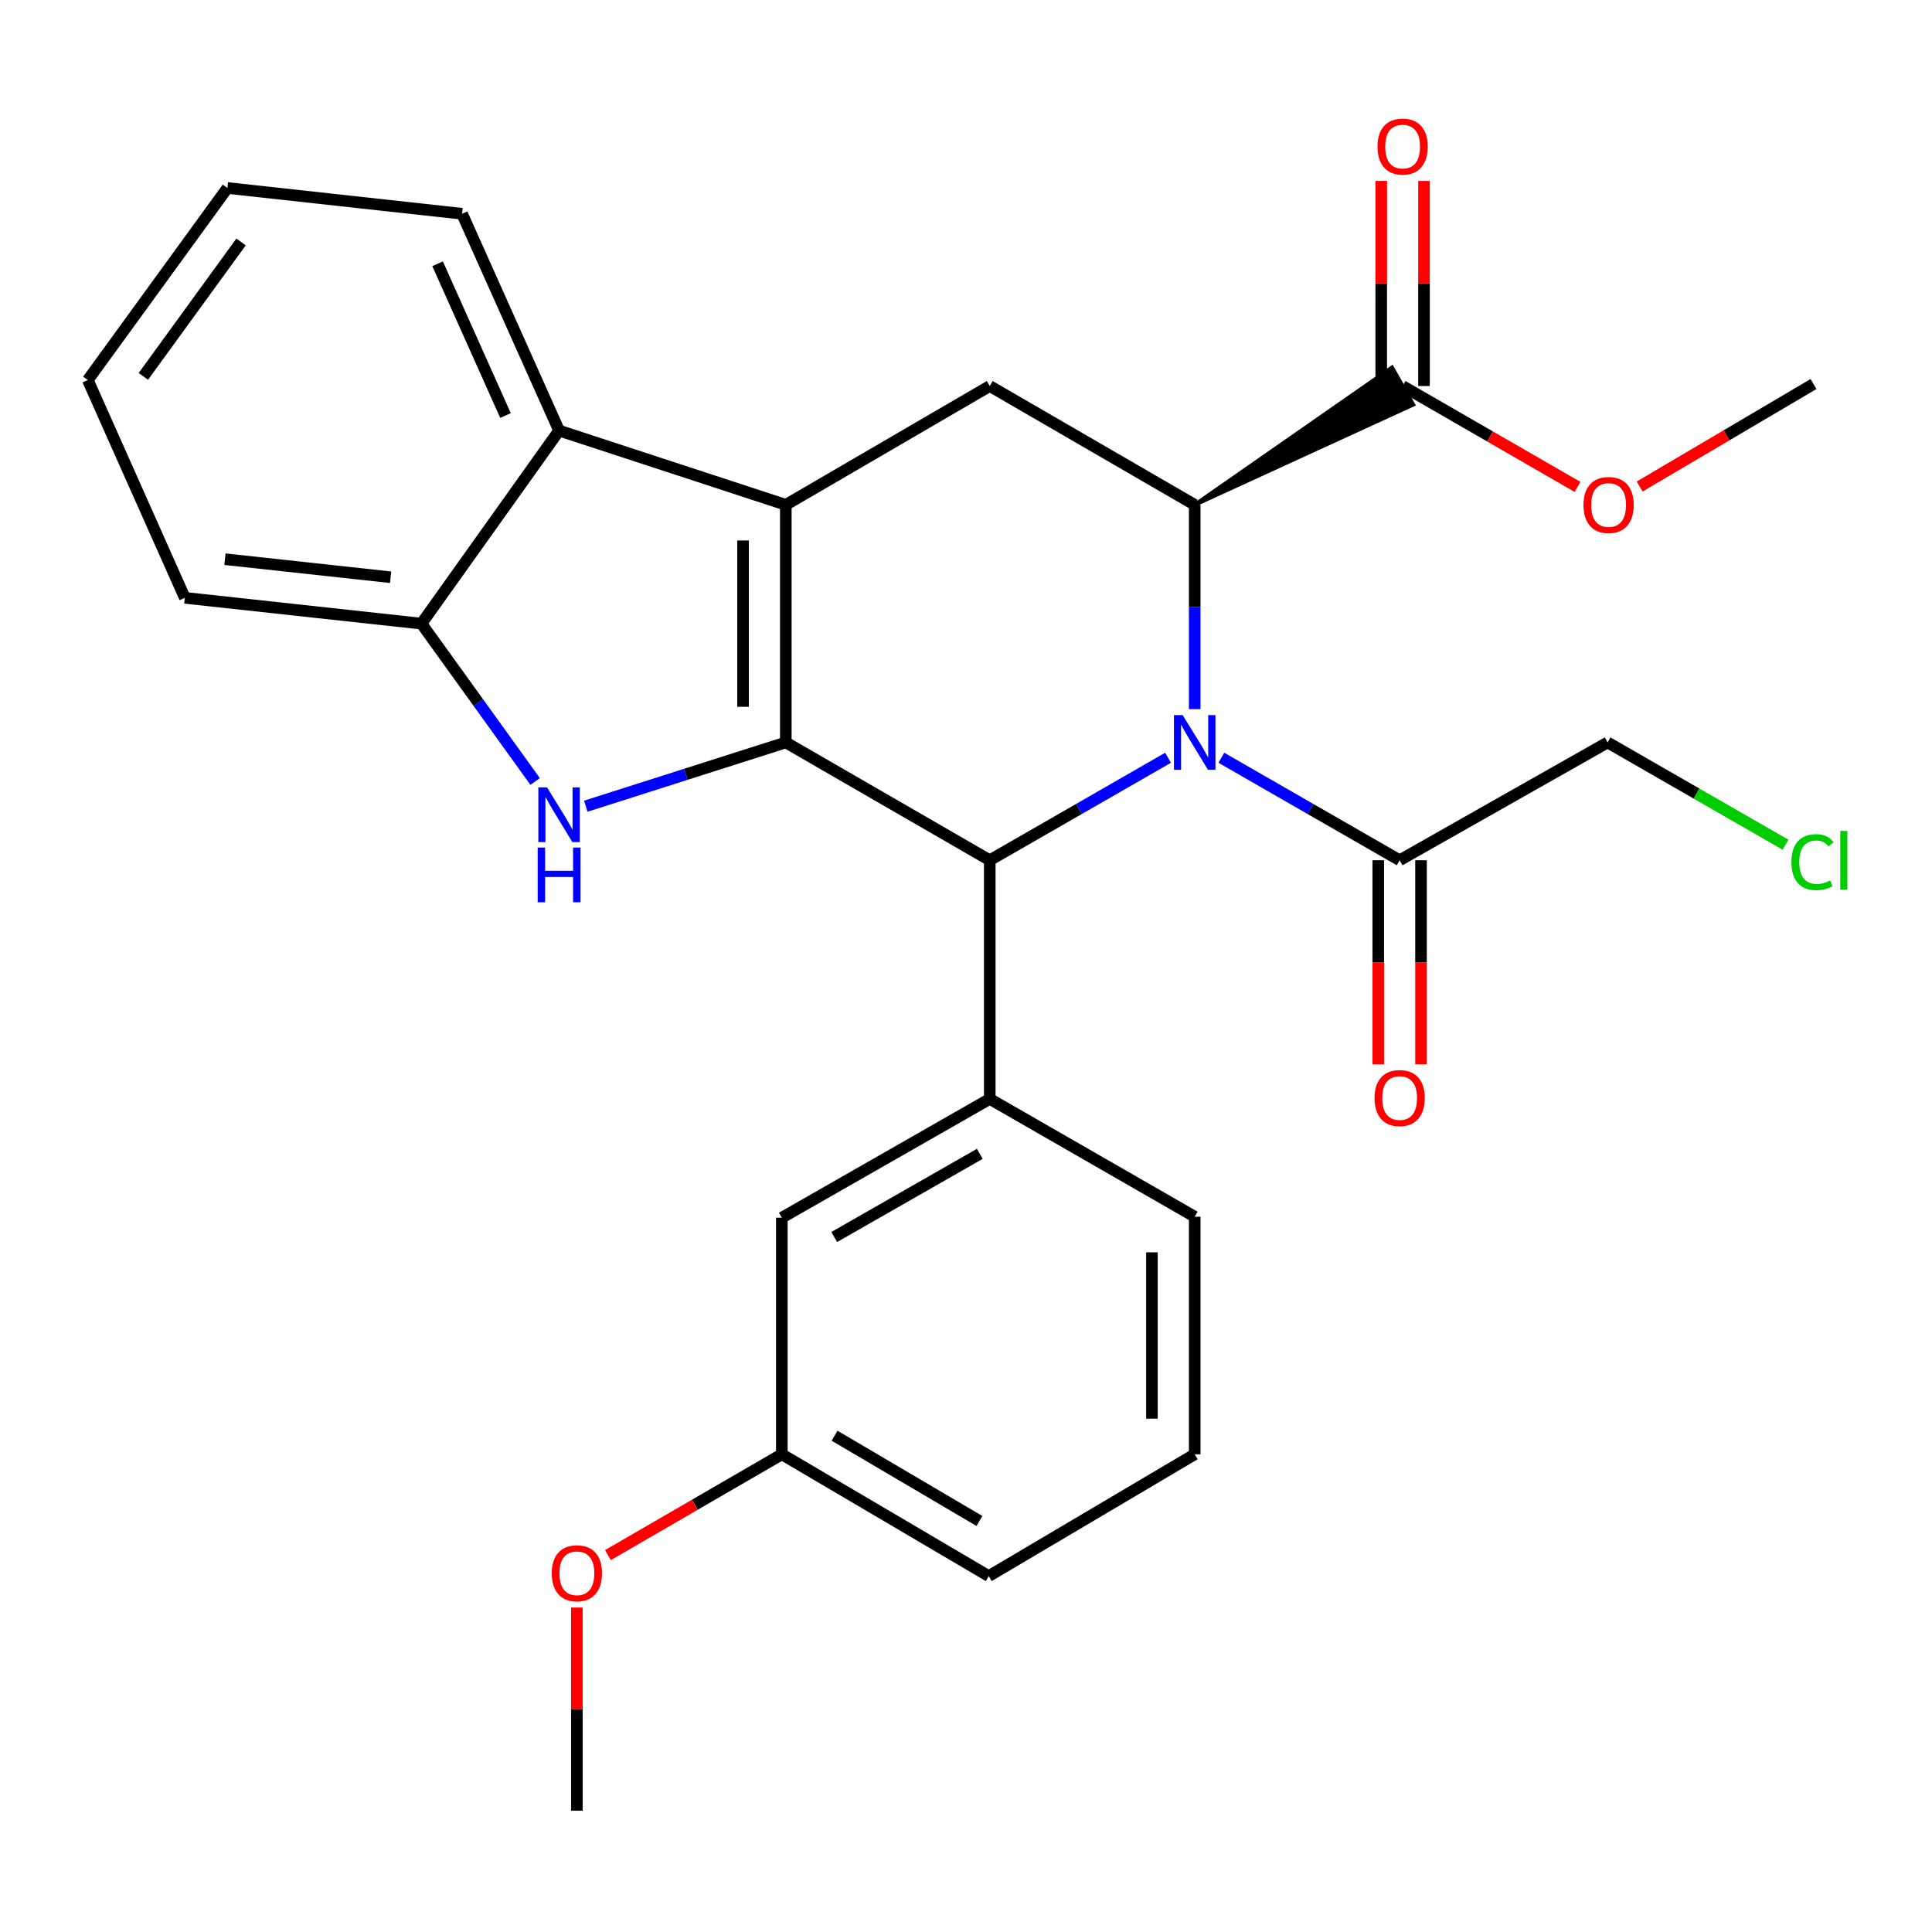 <?xml version='1.0' encoding='iso-8859-1'?>
<svg version='1.1' baseProfile='full'
              xmlns='http://www.w3.org/2000/svg'
                      xmlns:rdkit='http://www.rdkit.org/xml'
                      xmlns:xlink='http://www.w3.org/1999/xlink'
                  xml:space='preserve'
width='1000px' height='1000px' viewBox='0 0 1000 1000'>
<!-- END OF HEADER -->
<rect style='opacity:1.0;fill:#FFFFFF;stroke:none' width='1000' height='1000' x='0' y='0'> </rect>
<path class='bond-1' d='M 406.734,384.285 L 406.734,261.3' style='fill:none;fill-rule:evenodd;stroke:#000000;stroke-width:6px;stroke-linecap:butt;stroke-linejoin:miter;stroke-opacity:1' />
<path class='bond-1' d='M 384.597,365.837 L 384.597,279.748' style='fill:none;fill-rule:evenodd;stroke:#000000;stroke-width:6px;stroke-linecap:butt;stroke-linejoin:miter;stroke-opacity:1' />
<path class='bond-2' d='M 406.734,384.285 L 512.292,445.261' style='fill:none;fill-rule:evenodd;stroke:#000000;stroke-width:6px;stroke-linecap:butt;stroke-linejoin:miter;stroke-opacity:1' />
<path class='bond-3' d='M 406.734,384.285 L 354.968,400.788' style='fill:none;fill-rule:evenodd;stroke:#000000;stroke-width:6px;stroke-linecap:butt;stroke-linejoin:miter;stroke-opacity:1' />
<path class='bond-3' d='M 354.968,400.788 L 303.201,417.291' style='fill:none;fill-rule:evenodd;stroke:#0000FF;stroke-width:6px;stroke-linecap:butt;stroke-linejoin:miter;stroke-opacity:1' />
<path class='bond-0' d='M 604.579,392.216 L 558.436,418.739' style='fill:none;fill-rule:evenodd;stroke:#0000FF;stroke-width:6px;stroke-linecap:butt;stroke-linejoin:miter;stroke-opacity:1' />
<path class='bond-0' d='M 558.436,418.739 L 512.292,445.261' style='fill:none;fill-rule:evenodd;stroke:#000000;stroke-width:6px;stroke-linecap:butt;stroke-linejoin:miter;stroke-opacity:1' />
<path class='bond-4' d='M 618.378,367.05 L 618.378,314.175' style='fill:none;fill-rule:evenodd;stroke:#0000FF;stroke-width:6px;stroke-linecap:butt;stroke-linejoin:miter;stroke-opacity:1' />
<path class='bond-4' d='M 618.378,314.175 L 618.378,261.3' style='fill:none;fill-rule:evenodd;stroke:#000000;stroke-width:6px;stroke-linecap:butt;stroke-linejoin:miter;stroke-opacity:1' />
<path class='bond-9' d='M 632.177,392.217 L 678.315,418.739' style='fill:none;fill-rule:evenodd;stroke:#0000FF;stroke-width:6px;stroke-linecap:butt;stroke-linejoin:miter;stroke-opacity:1' />
<path class='bond-9' d='M 678.315,418.739 L 724.452,445.261' style='fill:none;fill-rule:evenodd;stroke:#000000;stroke-width:6px;stroke-linecap:butt;stroke-linejoin:miter;stroke-opacity:1' />
<path class='bond-5' d='M 406.734,261.3 L 512.292,199.808' style='fill:none;fill-rule:evenodd;stroke:#000000;stroke-width:6px;stroke-linecap:butt;stroke-linejoin:miter;stroke-opacity:1' />
<path class='bond-6' d='M 406.734,261.3 L 289.382,222.868' style='fill:none;fill-rule:evenodd;stroke:#000000;stroke-width:6px;stroke-linecap:butt;stroke-linejoin:miter;stroke-opacity:1' />
<path class='bond-7' d='M 512.292,445.261 L 512.292,568.786' style='fill:none;fill-rule:evenodd;stroke:#000000;stroke-width:6px;stroke-linecap:butt;stroke-linejoin:miter;stroke-opacity:1' />
<path class='bond-8' d='M 276.989,404.49 L 247.569,363.641' style='fill:none;fill-rule:evenodd;stroke:#0000FF;stroke-width:6px;stroke-linecap:butt;stroke-linejoin:miter;stroke-opacity:1' />
<path class='bond-8' d='M 247.569,363.641 L 218.15,322.793' style='fill:none;fill-rule:evenodd;stroke:#000000;stroke-width:6px;stroke-linecap:butt;stroke-linejoin:miter;stroke-opacity:1' />
<path class='bond-10' d='M 618.378,261.3 L 731.481,209.418 L 720.498,190.198 Z' style='fill:#000000;fill-rule:evenodd;fill-opacity:1;stroke:#000000;stroke-width:2px;stroke-linecap:butt;stroke-linejoin:miter;stroke-opacity:1;' />
<path class='bond-29' d='M 618.378,261.3 L 512.292,199.808' style='fill:none;fill-rule:evenodd;stroke:#000000;stroke-width:6px;stroke-linecap:butt;stroke-linejoin:miter;stroke-opacity:1' />
<path class='bond-19' d='M 289.382,222.868 L 239.168,110.644' style='fill:none;fill-rule:evenodd;stroke:#000000;stroke-width:6px;stroke-linecap:butt;stroke-linejoin:miter;stroke-opacity:1' />
<path class='bond-19' d='M 261.643,215.076 L 226.493,136.519' style='fill:none;fill-rule:evenodd;stroke:#000000;stroke-width:6px;stroke-linecap:butt;stroke-linejoin:miter;stroke-opacity:1' />
<path class='bond-28' d='M 289.382,222.868 L 218.15,322.793' style='fill:none;fill-rule:evenodd;stroke:#000000;stroke-width:6px;stroke-linecap:butt;stroke-linejoin:miter;stroke-opacity:1' />
<path class='bond-11' d='M 512.292,568.786 L 404.68,630.279' style='fill:none;fill-rule:evenodd;stroke:#000000;stroke-width:6px;stroke-linecap:butt;stroke-linejoin:miter;stroke-opacity:1' />
<path class='bond-11' d='M 507.133,597.231 L 431.805,640.275' style='fill:none;fill-rule:evenodd;stroke:#000000;stroke-width:6px;stroke-linecap:butt;stroke-linejoin:miter;stroke-opacity:1' />
<path class='bond-16' d='M 512.292,568.786 L 618.378,629.762' style='fill:none;fill-rule:evenodd;stroke:#000000;stroke-width:6px;stroke-linecap:butt;stroke-linejoin:miter;stroke-opacity:1' />
<path class='bond-21' d='M 218.15,322.793 L 95.669,309.437' style='fill:none;fill-rule:evenodd;stroke:#000000;stroke-width:6px;stroke-linecap:butt;stroke-linejoin:miter;stroke-opacity:1' />
<path class='bond-21' d='M 202.177,298.782 L 116.441,289.433' style='fill:none;fill-rule:evenodd;stroke:#000000;stroke-width:6px;stroke-linecap:butt;stroke-linejoin:miter;stroke-opacity:1' />
<path class='bond-12' d='M 713.384,445.261 L 713.384,498.068' style='fill:none;fill-rule:evenodd;stroke:#000000;stroke-width:6px;stroke-linecap:butt;stroke-linejoin:miter;stroke-opacity:1' />
<path class='bond-12' d='M 713.384,498.068 L 713.384,550.875' style='fill:none;fill-rule:evenodd;stroke:#FF0000;stroke-width:6px;stroke-linecap:butt;stroke-linejoin:miter;stroke-opacity:1' />
<path class='bond-12' d='M 735.521,445.261 L 735.521,498.068' style='fill:none;fill-rule:evenodd;stroke:#000000;stroke-width:6px;stroke-linecap:butt;stroke-linejoin:miter;stroke-opacity:1' />
<path class='bond-12' d='M 735.521,498.068 L 735.521,550.875' style='fill:none;fill-rule:evenodd;stroke:#FF0000;stroke-width:6px;stroke-linecap:butt;stroke-linejoin:miter;stroke-opacity:1' />
<path class='bond-17' d='M 724.452,445.261 L 832.089,384.285' style='fill:none;fill-rule:evenodd;stroke:#000000;stroke-width:6px;stroke-linecap:butt;stroke-linejoin:miter;stroke-opacity:1' />
<path class='bond-13' d='M 737.058,199.808 L 737.058,146.729' style='fill:none;fill-rule:evenodd;stroke:#000000;stroke-width:6px;stroke-linecap:butt;stroke-linejoin:miter;stroke-opacity:1' />
<path class='bond-13' d='M 737.058,146.729 L 737.058,93.651' style='fill:none;fill-rule:evenodd;stroke:#FF0000;stroke-width:6px;stroke-linecap:butt;stroke-linejoin:miter;stroke-opacity:1' />
<path class='bond-13' d='M 714.921,199.808 L 714.921,146.729' style='fill:none;fill-rule:evenodd;stroke:#000000;stroke-width:6px;stroke-linecap:butt;stroke-linejoin:miter;stroke-opacity:1' />
<path class='bond-13' d='M 714.921,146.729 L 714.921,93.651' style='fill:none;fill-rule:evenodd;stroke:#FF0000;stroke-width:6px;stroke-linecap:butt;stroke-linejoin:miter;stroke-opacity:1' />
<path class='bond-14' d='M 725.99,199.808 L 771.259,225.918' style='fill:none;fill-rule:evenodd;stroke:#000000;stroke-width:6px;stroke-linecap:butt;stroke-linejoin:miter;stroke-opacity:1' />
<path class='bond-14' d='M 771.259,225.918 L 816.528,252.028' style='fill:none;fill-rule:evenodd;stroke:#FF0000;stroke-width:6px;stroke-linecap:butt;stroke-linejoin:miter;stroke-opacity:1' />
<path class='bond-15' d='M 404.68,630.279 L 404.68,752.747' style='fill:none;fill-rule:evenodd;stroke:#000000;stroke-width:6px;stroke-linecap:butt;stroke-linejoin:miter;stroke-opacity:1' />
<path class='bond-24' d='M 848.683,251.822 L 893.675,225.299' style='fill:none;fill-rule:evenodd;stroke:#FF0000;stroke-width:6px;stroke-linecap:butt;stroke-linejoin:miter;stroke-opacity:1' />
<path class='bond-24' d='M 893.675,225.299 L 938.667,198.775' style='fill:none;fill-rule:evenodd;stroke:#000000;stroke-width:6px;stroke-linecap:butt;stroke-linejoin:miter;stroke-opacity:1' />
<path class='bond-20' d='M 404.68,752.747 L 359.67,778.837' style='fill:none;fill-rule:evenodd;stroke:#000000;stroke-width:6px;stroke-linecap:butt;stroke-linejoin:miter;stroke-opacity:1' />
<path class='bond-20' d='M 359.67,778.837 L 314.659,804.927' style='fill:none;fill-rule:evenodd;stroke:#FF0000;stroke-width:6px;stroke-linecap:butt;stroke-linejoin:miter;stroke-opacity:1' />
<path class='bond-31' d='M 404.68,752.747 L 511.788,815.789' style='fill:none;fill-rule:evenodd;stroke:#000000;stroke-width:6px;stroke-linecap:butt;stroke-linejoin:miter;stroke-opacity:1' />
<path class='bond-31' d='M 431.975,743.125 L 506.95,787.255' style='fill:none;fill-rule:evenodd;stroke:#000000;stroke-width:6px;stroke-linecap:butt;stroke-linejoin:miter;stroke-opacity:1' />
<path class='bond-22' d='M 618.378,629.762 L 618.378,752.747' style='fill:none;fill-rule:evenodd;stroke:#000000;stroke-width:6px;stroke-linecap:butt;stroke-linejoin:miter;stroke-opacity:1' />
<path class='bond-22' d='M 596.241,648.21 L 596.241,734.299' style='fill:none;fill-rule:evenodd;stroke:#000000;stroke-width:6px;stroke-linecap:butt;stroke-linejoin:miter;stroke-opacity:1' />
<path class='bond-18' d='M 832.089,384.285 L 878.13,410.755' style='fill:none;fill-rule:evenodd;stroke:#000000;stroke-width:6px;stroke-linecap:butt;stroke-linejoin:miter;stroke-opacity:1' />
<path class='bond-18' d='M 878.13,410.755 L 924.172,437.224' style='fill:none;fill-rule:evenodd;stroke:#00CC00;stroke-width:6px;stroke-linecap:butt;stroke-linejoin:miter;stroke-opacity:1' />
<path class='bond-26' d='M 239.168,110.644 L 117.708,97.3' style='fill:none;fill-rule:evenodd;stroke:#000000;stroke-width:6px;stroke-linecap:butt;stroke-linejoin:miter;stroke-opacity:1' />
<path class='bond-25' d='M 298.594,832.074 L 298.594,884.649' style='fill:none;fill-rule:evenodd;stroke:#FF0000;stroke-width:6px;stroke-linecap:butt;stroke-linejoin:miter;stroke-opacity:1' />
<path class='bond-25' d='M 298.594,884.649 L 298.594,937.224' style='fill:none;fill-rule:evenodd;stroke:#000000;stroke-width:6px;stroke-linecap:butt;stroke-linejoin:miter;stroke-opacity:1' />
<path class='bond-27' d='M 95.669,309.437 L 45.455,196.709' style='fill:none;fill-rule:evenodd;stroke:#000000;stroke-width:6px;stroke-linecap:butt;stroke-linejoin:miter;stroke-opacity:1' />
<path class='bond-23' d='M 618.378,752.747 L 511.788,815.789' style='fill:none;fill-rule:evenodd;stroke:#000000;stroke-width:6px;stroke-linecap:butt;stroke-linejoin:miter;stroke-opacity:1' />
<path class='bond-30' d='M 117.708,97.3 L 45.455,196.709' style='fill:none;fill-rule:evenodd;stroke:#000000;stroke-width:6px;stroke-linecap:butt;stroke-linejoin:miter;stroke-opacity:1' />
<path class='bond-30' d='M 124.777,125.227 L 74.2,194.813' style='fill:none;fill-rule:evenodd;stroke:#000000;stroke-width:6px;stroke-linecap:butt;stroke-linejoin:miter;stroke-opacity:1' />
<path  class='atom-1' d='M 612.118 370.125
L 621.398 385.125
Q 622.318 386.605, 623.798 389.285
Q 625.278 391.965, 625.358 392.125
L 625.358 370.125
L 629.118 370.125
L 629.118 398.445
L 625.238 398.445
L 615.278 382.045
Q 614.118 380.125, 612.878 377.925
Q 611.678 375.725, 611.318 375.045
L 611.318 398.445
L 607.638 398.445
L 607.638 370.125
L 612.118 370.125
' fill='#0000FF'/>
<path  class='atom-4' d='M 283.122 407.537
L 292.402 422.537
Q 293.322 424.017, 294.802 426.697
Q 296.282 429.377, 296.362 429.537
L 296.362 407.537
L 300.122 407.537
L 300.122 435.857
L 296.242 435.857
L 286.282 419.457
Q 285.122 417.537, 283.882 415.337
Q 282.682 413.137, 282.322 412.457
L 282.322 435.857
L 278.642 435.857
L 278.642 407.537
L 283.122 407.537
' fill='#0000FF'/>
<path  class='atom-4' d='M 278.302 438.689
L 282.142 438.689
L 282.142 450.729
L 296.622 450.729
L 296.622 438.689
L 300.462 438.689
L 300.462 467.009
L 296.622 467.009
L 296.622 453.929
L 282.142 453.929
L 282.142 467.009
L 278.302 467.009
L 278.302 438.689
' fill='#0000FF'/>
<path  class='atom-13' d='M 711.452 568.35
Q 711.452 561.55, 714.812 557.75
Q 718.172 553.95, 724.452 553.95
Q 730.732 553.95, 734.092 557.75
Q 737.452 561.55, 737.452 568.35
Q 737.452 575.23, 734.052 579.15
Q 730.652 583.03, 724.452 583.03
Q 718.212 583.03, 714.812 579.15
Q 711.452 575.27, 711.452 568.35
M 724.452 579.83
Q 728.772 579.83, 731.092 576.95
Q 733.452 574.03, 733.452 568.35
Q 733.452 562.79, 731.092 559.99
Q 728.772 557.15, 724.452 557.15
Q 720.132 557.15, 717.772 559.95
Q 715.452 562.75, 715.452 568.35
Q 715.452 574.07, 717.772 576.95
Q 720.132 579.83, 724.452 579.83
' fill='#FF0000'/>
<path  class='atom-14' d='M 712.99 75.87
Q 712.99 69.07, 716.35 65.27
Q 719.71 61.47, 725.99 61.47
Q 732.27 61.47, 735.63 65.27
Q 738.99 69.07, 738.99 75.87
Q 738.99 82.75, 735.59 86.67
Q 732.19 90.55, 725.99 90.55
Q 719.75 90.55, 716.35 86.67
Q 712.99 82.79, 712.99 75.87
M 725.99 87.35
Q 730.31 87.35, 732.63 84.47
Q 734.99 81.55, 734.99 75.87
Q 734.99 70.31, 732.63 67.51
Q 730.31 64.67, 725.99 64.67
Q 721.67 64.67, 719.31 67.47
Q 716.99 70.27, 716.99 75.87
Q 716.99 81.59, 719.31 84.47
Q 721.67 87.35, 725.99 87.35
' fill='#FF0000'/>
<path  class='atom-15' d='M 819.605 261.38
Q 819.605 254.58, 822.965 250.78
Q 826.325 246.98, 832.605 246.98
Q 838.885 246.98, 842.245 250.78
Q 845.605 254.58, 845.605 261.38
Q 845.605 268.26, 842.205 272.18
Q 838.805 276.06, 832.605 276.06
Q 826.365 276.06, 822.965 272.18
Q 819.605 268.3, 819.605 261.38
M 832.605 272.86
Q 836.925 272.86, 839.245 269.98
Q 841.605 267.06, 841.605 261.38
Q 841.605 255.82, 839.245 253.02
Q 836.925 250.18, 832.605 250.18
Q 828.285 250.18, 825.925 252.98
Q 823.605 255.78, 823.605 261.38
Q 823.605 267.1, 825.925 269.98
Q 828.285 272.86, 832.605 272.86
' fill='#FF0000'/>
<path  class='atom-19' d='M 927.231 446.241
Q 927.231 439.201, 930.511 435.521
Q 933.831 431.801, 940.111 431.801
Q 945.951 431.801, 949.071 435.921
L 946.431 438.081
Q 944.151 435.081, 940.111 435.081
Q 935.831 435.081, 933.551 437.961
Q 931.311 440.801, 931.311 446.241
Q 931.311 451.841, 933.631 454.721
Q 935.991 457.601, 940.551 457.601
Q 943.671 457.601, 947.311 455.721
L 948.431 458.721
Q 946.951 459.681, 944.711 460.241
Q 942.471 460.801, 939.991 460.801
Q 933.831 460.801, 930.511 457.041
Q 927.231 453.281, 927.231 446.241
' fill='#00CC00'/>
<path  class='atom-19' d='M 952.511 430.081
L 956.191 430.081
L 956.191 460.441
L 952.511 460.441
L 952.511 430.081
' fill='#00CC00'/>
<path  class='atom-21' d='M 285.594 814.319
Q 285.594 807.519, 288.954 803.719
Q 292.314 799.919, 298.594 799.919
Q 304.874 799.919, 308.234 803.719
Q 311.594 807.519, 311.594 814.319
Q 311.594 821.199, 308.194 825.119
Q 304.794 828.999, 298.594 828.999
Q 292.354 828.999, 288.954 825.119
Q 285.594 821.239, 285.594 814.319
M 298.594 825.799
Q 302.914 825.799, 305.234 822.919
Q 307.594 819.999, 307.594 814.319
Q 307.594 808.759, 305.234 805.959
Q 302.914 803.119, 298.594 803.119
Q 294.274 803.119, 291.914 805.919
Q 289.594 808.719, 289.594 814.319
Q 289.594 820.039, 291.914 822.919
Q 294.274 825.799, 298.594 825.799
' fill='#FF0000'/>
</svg>
